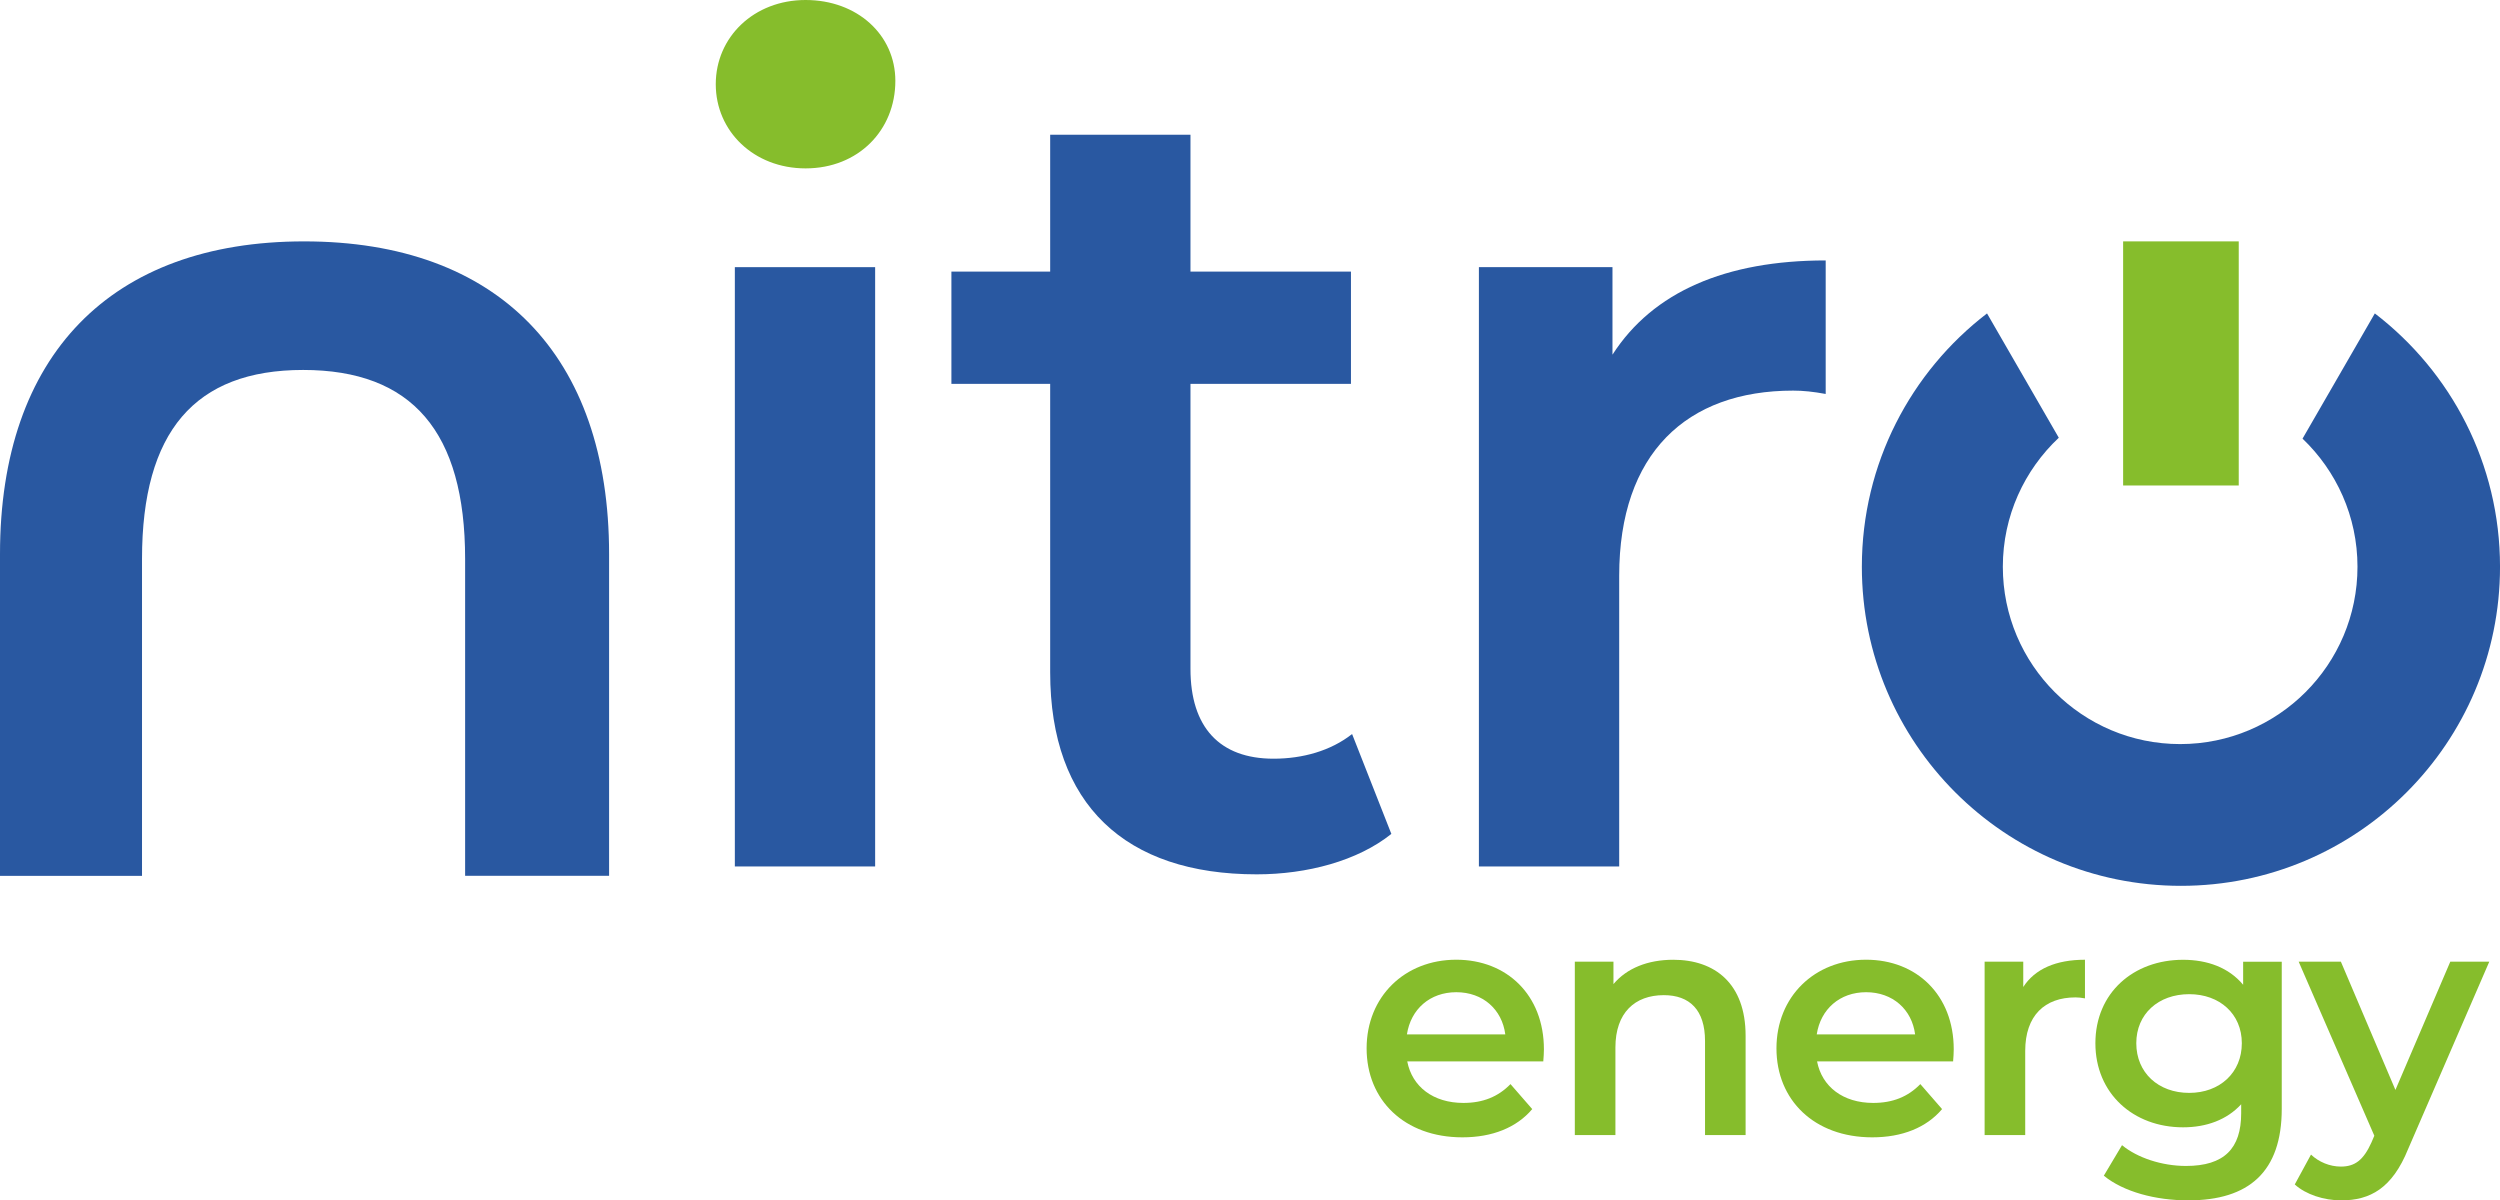 <!-- Generator: Adobe Illustrator 24.1.0, SVG Export Plug-In  -->
<svg version="1.1" xmlns="http://www.w3.org/2000/svg" xmlns:xlink="http://www.w3.org/1999/xlink" x="0px" y="0px"
	 width="99.324px" height="47.69px" viewBox="0 0 99.324 47.69" style="enable-background:new 0 0 99.324 47.69;"
	 xml:space="preserve">
<style type="text/css">
	.st0{fill:#86BD2C;}
	.st1{fill:#2958A1;}
</style>
<defs>
</defs>
<g>
	<g>
		<path class="st0" d="M61.314,42.168h-5.405c0.193,1.006,1.032,1.651,2.232,1.651c0.774,0,1.38-0.245,1.87-0.748l0.864,0.993
			c-0.619,0.735-1.587,1.122-2.774,1.122c-2.309,0-3.806-1.484-3.806-3.535c0-2.051,1.51-3.522,3.561-3.522
			c2.013,0,3.483,1.406,3.483,3.561C61.34,41.82,61.327,42.013,61.314,42.168z M55.896,41.097h3.909
			c-0.129-0.993-0.89-1.677-1.948-1.677C56.812,39.42,56.051,40.091,55.896,41.097z"/>
		<path class="st0" d="M69.352,41.149v3.948H67.74v-3.741c0-1.226-0.607-1.819-1.638-1.819c-1.148,0-1.922,0.697-1.922,2.077v3.483
			h-1.613v-6.889h1.535v0.89c0.529-0.632,1.367-0.967,2.374-0.967C68.127,38.13,69.352,39.072,69.352,41.149z"/>
		<path class="st0" d="M77.596,42.168h-5.405c0.193,1.006,1.032,1.651,2.232,1.651c0.774,0,1.381-0.245,1.871-0.748l0.864,0.993
			c-0.619,0.735-1.587,1.122-2.774,1.122c-2.309,0-3.806-1.484-3.806-3.535c0-2.051,1.51-3.522,3.56-3.522
			c2.013,0,3.483,1.406,3.483,3.561C77.622,41.82,77.609,42.013,77.596,42.168z M72.178,41.097h3.909
			c-0.129-0.993-0.89-1.677-1.948-1.677C73.094,39.42,72.333,40.091,72.178,41.097z"/>
		<path class="st0" d="M82.835,38.13v1.535c-0.142-0.026-0.258-0.039-0.374-0.039c-1.226,0-2,0.722-2,2.129v3.341h-1.613v-6.889
			h1.535v1.006C80.848,38.492,81.687,38.13,82.835,38.13z"/>
		<path class="st0" d="M90.653,38.208v5.844c0,2.503-1.303,3.638-3.715,3.638c-1.29,0-2.567-0.335-3.354-0.98l0.723-1.213
			c0.607,0.503,1.587,0.826,2.541,0.826c1.522,0,2.193-0.697,2.193-2.09v-0.361c-0.568,0.619-1.381,0.916-2.309,0.916
			c-1.974,0-3.483-1.342-3.483-3.341c0-2,1.51-3.315,3.483-3.315c0.967,0,1.819,0.31,2.387,0.993v-0.916H90.653z M89.067,41.446
			c0-1.161-0.878-1.948-2.09-1.948c-1.226,0-2.103,0.787-2.103,1.948c0,1.174,0.877,1.974,2.103,1.974
			C88.189,43.42,89.067,42.62,89.067,41.446z"/>
		<path class="st0" d="M98.898,38.208l-3.225,7.444c-0.632,1.561-1.51,2.038-2.658,2.038c-0.684,0-1.406-0.232-1.845-0.632
			l0.645-1.187c0.31,0.296,0.748,0.477,1.187,0.477c0.568,0,0.903-0.271,1.213-0.955l0.116-0.271l-3.006-6.915h1.677l2.167,5.096
			l2.18-5.096H98.898z"/>
	</g>
	<path class="st0" d="M28.437,3.346C28.437,1.473,29.953,0,32.005,0c2.051,0,3.567,1.383,3.567,3.213
		c0,1.961-1.472,3.477-3.567,3.477C29.953,6.69,28.437,5.217,28.437,3.346z"/>
	<rect x="29.195" y="10.614" class="st1" width="5.574" height="23.81"/>
	<path class="st1" d="M55.278,33.131c-1.337,1.07-3.344,1.606-5.351,1.606c-5.217,0-8.204-2.766-8.204-8.027V15.251h-3.924v-4.46
		h3.924V5.353h5.574v5.438h6.376v4.46h-6.376v11.325c0,2.32,1.16,3.567,3.3,3.567c1.159,0,2.274-0.313,3.121-0.98L55.278,33.131z"/>
	<path class="st1" d="M72.534,10.347v5.305c-0.49-0.09-0.892-0.133-1.293-0.133c-4.236,0-6.911,2.497-6.911,7.357v11.548h-5.574
		v-23.81h5.307v3.477C65.668,11.594,68.566,10.347,72.534,10.347z"/>
	<path class="st1" d="M18.479,34.797V22.206c0-5.052-2.106-7.508-6.437-7.508c-4.306,0-6.4,2.456-6.4,7.508v12.591H0V22.014
		C0,14.118,4.403,9.59,12.081,9.59c7.701,0,12.118,4.528,12.118,12.424v12.782H18.479z"/>
	<path class="st1" d="M94.351,12.452l-2.872,4.975c1.343,1.283,2.183,3.087,2.183,5.09c0,3.891-3.154,7.045-7.045,7.045
		s-7.045-3.154-7.045-7.045c0-2.023,0.857-3.842,2.223-5.126l-2.851-4.939c-3.022,2.317-4.973,5.962-4.973,10.065
		c0,7.001,5.676,12.677,12.677,12.677s12.677-5.676,12.677-12.677C99.324,18.415,97.374,14.77,94.351,12.452z"/>
	<rect x="84.351" y="9.59" class="st0" width="4.593" height="9.698"/>
</g>
</svg>